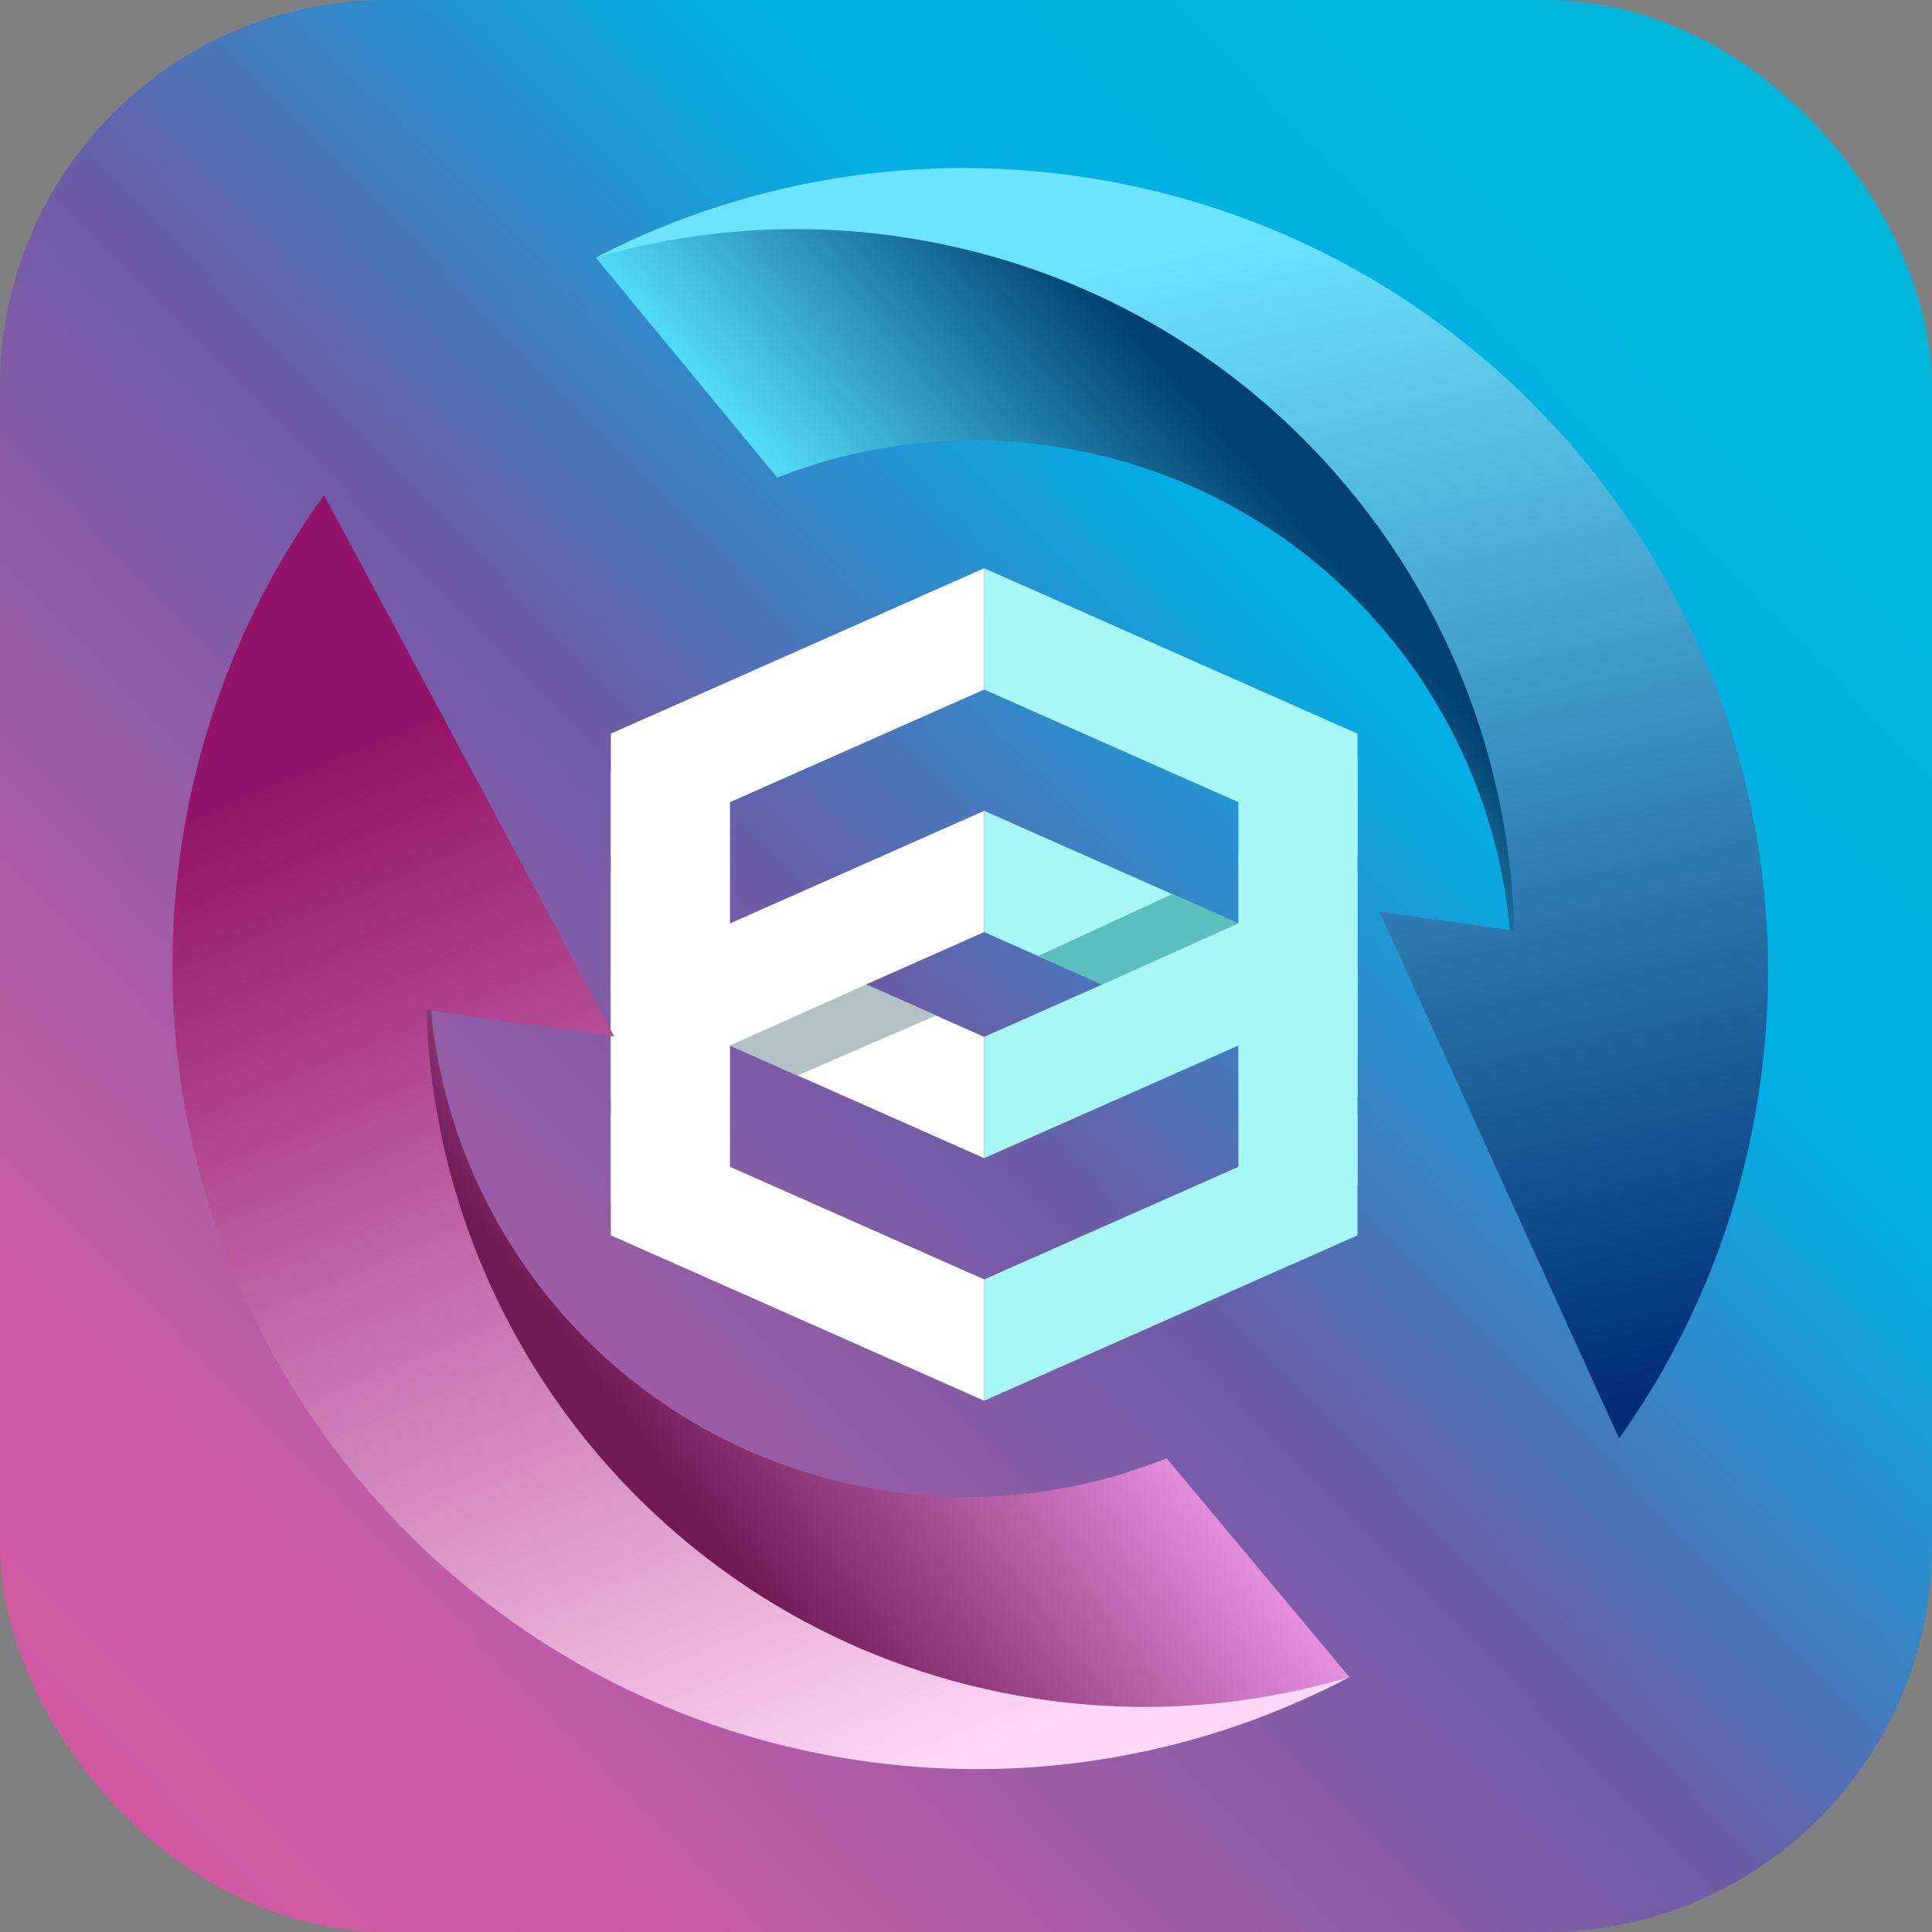 <svg xmlns="http://www.w3.org/2000/svg" width="100" height="100" viewBox="0 0 100 100">
  <rect x="0" y="0" width="100" height="100" fill="#808080" stroke="none"/>
  <defs>
    <linearGradient id="-hyper_data_protector_100-a" x1="100%" x2="-71.892%" y1="4.692%" y2="173.077%">
      <stop offset="0%" stop-color="#00B9D7"/>
      <stop offset="17.744%" stop-color="#02AEE4"/>
      <stop offset="29.783%" stop-color="#6C5CA7"/>
      <stop offset="46.354%" stop-color="#C65CA4"/>
      <stop offset="52.223%" stop-color="#D15CA2"/>
      <stop offset="57.209%" stop-color="#D5519D"/>
      <stop offset="64.035%" stop-color="#CB3995"/>
      <stop offset="100%" stop-color="#400A31"/>
    </linearGradient>
    <linearGradient id="-hyper_data_protector_100-b" x1="28.134%" x2="62.19%" y1="47.234%" y2="18.77%">
      <stop offset="0%" stop-color="#57E1FF"/>
      <stop offset="100%" stop-color="#004173"/>
    </linearGradient>
    <linearGradient id="-hyper_data_protector_100-c" x1="37.682%" x2="75.677%" y1="7.128%" y2="103.981%">
      <stop offset="0%" stop-color="#6CE4FF"/>
      <stop offset="100%" stop-color="#002E78"/>
    </linearGradient>
    <linearGradient id="-hyper_data_protector_100-d" x1="30.246%" x2="77.376%" y1="74.898%" y2="41.472%">
      <stop offset="0%" stop-color="#701B55"/>
      <stop offset="100%" stop-color="#FFA8FE"/>
    </linearGradient>
    <linearGradient id="-hyper_data_protector_100-e" x1="21.869%" x2="74.121%" y1="15.215%" y2="96.181%">
      <stop offset="0%" stop-color="#94136A"/>
      <stop offset="100%" stop-color="#FFD7F8"/>
    </linearGradient>
  </defs>
  <g fill="none" fill-rule="evenodd">
    <rect width="100" height="100" fill="url(#-hyper_data_protector_100-a)" fill-rule="nonzero" rx="20"/>
    <g transform="translate(31.618 29.412)">
      <polygon fill="#FFF" points="0 21.117 19.323 12.556 19.323 18.833 0 27.395"/>
      <polygon fill="#FFF" points="0 24.256 19.323 15.694 19.323 21.972 0 30.534" transform="matrix(-1 0 0 1 19.323 0)"/>
      <polygon fill="#FFF" points="0 8.561 19.323 0 19.323 6.278 0 14.839"/>
      <polygon fill="#FFF" points="0 10.553 6.165 10.553 6.165 32.757 0 32.757"/>
      <polygon fill="#A6F7F6" points="32.481 9.765 38.646 9.765 38.646 31.969 32.481 31.969"/>
      <polygon fill="#FFF" points="0 36.811 19.323 28.25 19.323 34.528 0 43.089" transform="matrix(-1 0 0 1 19.323 0)"/>
      <polygon fill="#A6F7F6" points="19.323 21.117 38.646 12.556 38.646 18.833 19.323 27.395" transform="matrix(-1 0 0 1 57.969 0)"/>
      <polygon fill="#A6F7F6" points="19.323 24.256 38.646 15.694 38.646 21.972 19.323 30.534"/>
      <polygon fill="#A6F7F6" points="19.323 8.561 38.646 0 38.646 6.278 19.323 14.839" transform="matrix(-1 0 0 1 57.969 0)"/>
      <polygon fill="#A6F7F6" points="19.323 36.811 38.646 28.25 38.646 34.528 19.323 43.089" transform="rotate(180 28.984 35.67)"/>
      <polygon fill="#B2C2C3" points="13.218 21.542 6.165 24.704 9.661 26.255 16.83 23.147"/>
      <polygon fill="#5DBEBD" points="25.54 16.865 22.116 18.38 29.162 21.552 32.481 20.071" transform="matrix(-1 0 0 1 54.598 0)"/>
    </g>
    <g transform="rotate(8 -16.768 109.415)">
      <g transform="translate(16.978)">
        <path fill="url(#-hyper_data_protector_100-b)" d="M10.91,17.614 C14.954,15.324 19.628,14.017 24.607,14.017 C39.909,14.017 52.324,26.367 52.438,41.643 C52.438,41.573 52.443,41.504 52.443,41.434 C52.443,20.895 35.793,4.246 15.256,4.246 C10.184,4.246 4.188,5.682 0.027,7.644 L10.91,17.614 Z"/>
        <path fill="url(#-hyper_data_protector_100-c)" d="M3.55271368e-15,7.657 C4.656,5.559 9.817,4.381 15.256,4.381 C33.736,4.381 49.06,17.864 51.947,35.527 L44.907,35.527 L60.982,60.796 C63.969,55.057 65.656,48.533 65.656,41.615 C65.656,18.631 47.025,-3.55271368e-15 24.041,-3.55271368e-15 C15.081,-3.55271368e-15 6.791,2.84 3.55271368e-15,7.657 Z"/>
      </g>
      <g transform="translate(0 21.768)">
        <path fill="url(#-hyper_data_protector_100-d)" d="M54.907,43.305 C50.878,45.623 46.213,46.961 41.235,46.994 C25.932,47.097 13.435,34.831 13.219,19.556 C13.219,19.626 13.215,19.695 13.215,19.765 C13.353,40.303 30.114,56.84 50.652,56.702 C55.722,56.668 61.709,55.192 65.857,53.202 L54.907,43.305 Z"/>
        <path fill="url(#-hyper_data_protector_100-e)" d="M65.884,53.189 C61.242,55.318 56.089,56.53 50.651,56.567 C32.171,56.69 16.757,43.312 13.75,25.668 L23.564,25.668 L4.785,0 C1.687,5.871 -0.047,12.569 0.001,19.673 C0.155,42.656 18.912,61.162 41.895,61.008 C50.854,60.947 59.126,58.051 65.884,53.189 Z"/>
      </g>
    </g>
  </g>
</svg>
